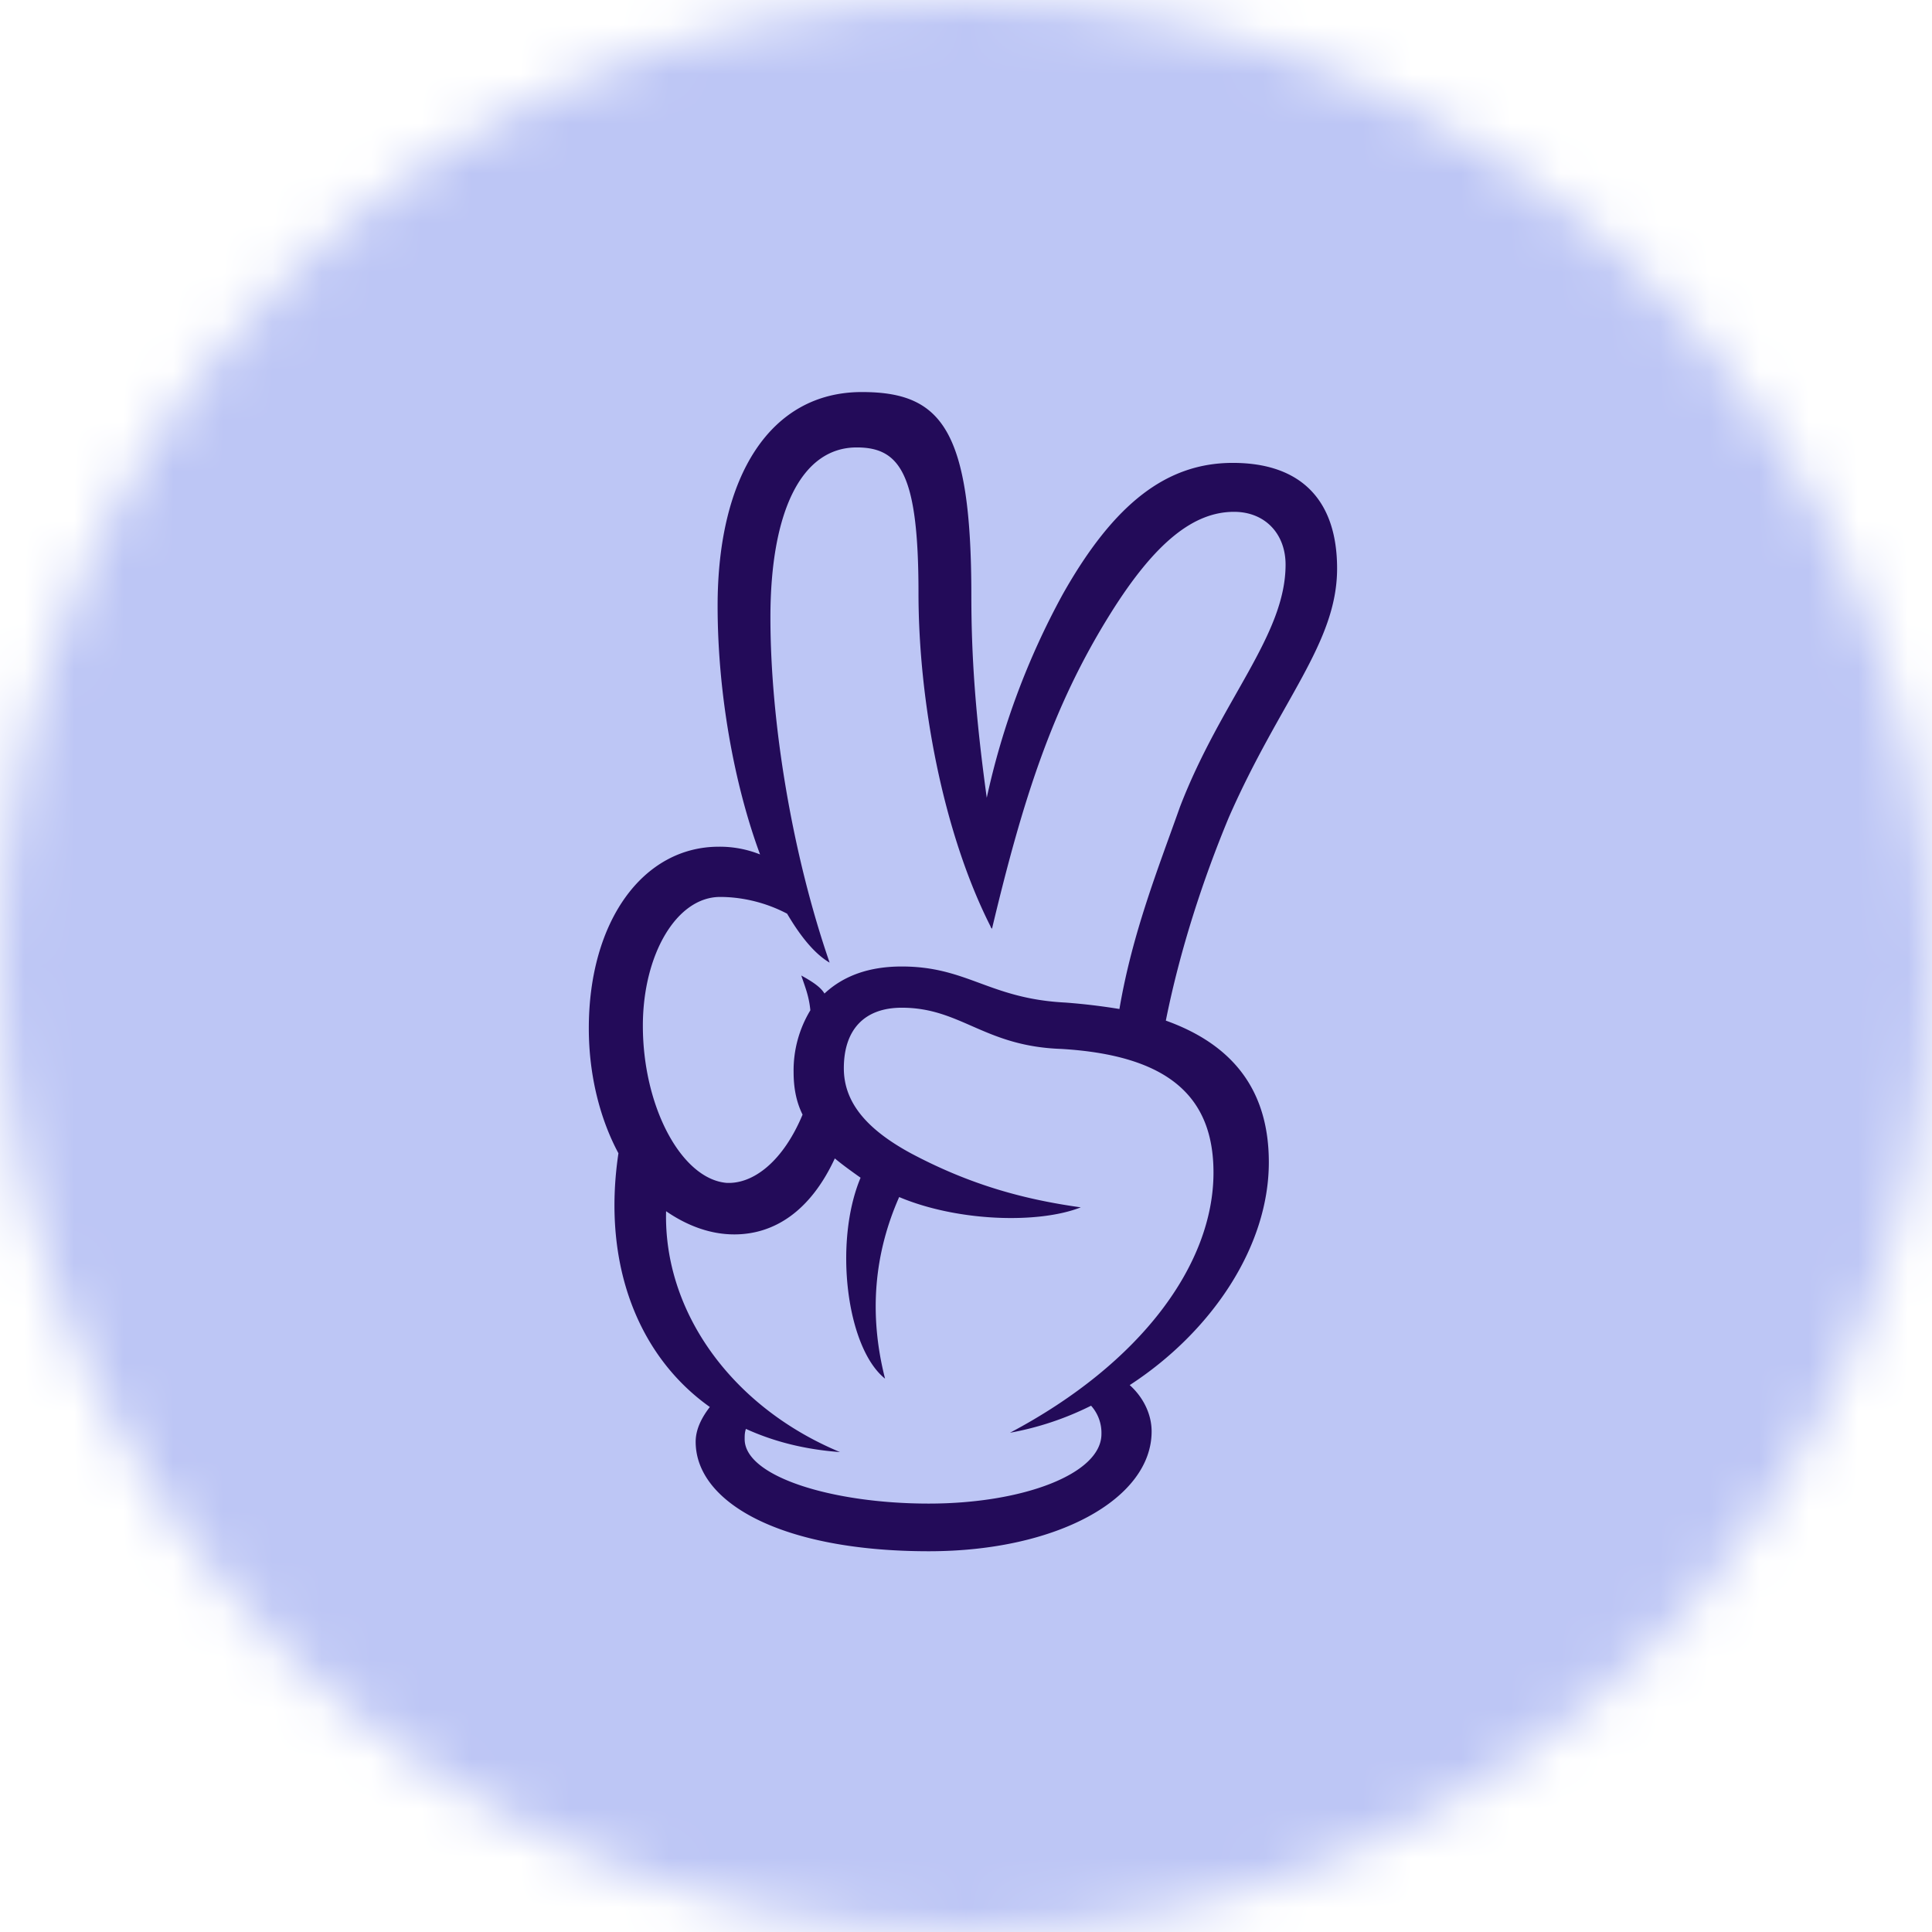 <svg width="39" height="39" fill="none" xmlns="http://www.w3.org/2000/svg"><mask id="a" style="mask-type:alpha" maskUnits="userSpaceOnUse" x="0" y="-1" width="40" height="40"><circle r="19.5" transform="matrix(-1 0 0 1 19.501 19.5)" fill="#D9D9D9"/></mask><g mask="url(#a)"><path fill="#BDC6F5" d="M45.095-6.907H-7.31v57.688h52.406z"/><path d="M23.534 20.602c.286-1.43.754-2.86 1.274-4.108 1.04-2.366 2.183-3.51 2.183-5.018 0-1.378-.727-2.132-2.105-2.132-1.326 0-2.392.806-3.433 2.652a15.342 15.342 0 0 0-1.534 4.108c-.233-1.69-.311-2.886-.311-4.082 0-3.354-.599-4.108-2.21-4.108-1.846 0-2.912 1.69-2.912 4.316 0 1.768.337 3.614.857 5.018a2.193 2.193 0 0 0-.832-.156c-1.534 0-2.625 1.508-2.625 3.666 0 .962.234 1.846.598 2.522-.338 2.262.415 4.108 1.845 5.122-.181.234-.286.468-.286.702 0 1.222 1.716 2.21 4.707 2.21 2.6 0 4.497-1.066 4.497-2.418 0-.364-.181-.702-.442-.936 1.639-1.066 2.808-2.782 2.808-4.498 0-1.43-.701-2.366-2.08-2.86Zm-8.996-2.496c.364 0 .857.078 1.351.338.26.442.547.806.858.988-.754-2.184-1.195-4.836-1.195-6.968 0-2.132.623-3.432 1.742-3.432.883 0 1.247.546 1.247 2.938 0 2.184.494 4.836 1.456 6.734 0 .026.026.026.026.052.625-2.626 1.223-4.498 2.393-6.37.91-1.456 1.69-2.054 2.495-2.054.624 0 1.04.442 1.04 1.066 0 1.43-1.3 2.73-2.131 4.888-.442 1.248-.962 2.548-1.223 4.082a12.604 12.604 0 0 0-1.091-.13c-1.535-.078-1.977-.728-3.303-.728-.65 0-1.17.182-1.56.546-.078-.13-.233-.234-.468-.364.078.234.156.416.183.702a2.345 2.345 0 0 0-.338 1.248c0 .312.052.598.181.858-.39.936-.988 1.404-1.534 1.378-.91-.078-1.69-1.534-1.69-3.172 0-1.43.676-2.6 1.56-2.6Zm5.85 10.816a6.074 6.074 0 0 0 1.637-.546.822.822 0 0 1 .209.572c0 .806-1.587 1.404-3.485 1.404-1.95 0-3.717-.546-3.717-1.3 0-.078 0-.13.025-.208.572.26 1.196.416 1.899.468-2.184-.91-3.563-2.834-3.51-4.862.415.286.883.468 1.377.468.806 0 1.535-.468 2.029-1.534.155.13.337.26.52.39-.546 1.3-.287 3.432.494 4.056-.338-1.326-.209-2.548.285-3.666 1.17.494 2.808.546 3.666.208-1.117-.156-2.21-.442-3.431-1.092-.91-.494-1.352-1.04-1.352-1.716 0-.78.416-1.222 1.17-1.222 1.195 0 1.663.78 3.223.832 2.159.13 3.069.962 3.069 2.496 0 1.846-1.456 3.848-4.108 5.252Z" fill="#230B59"/></g></svg>